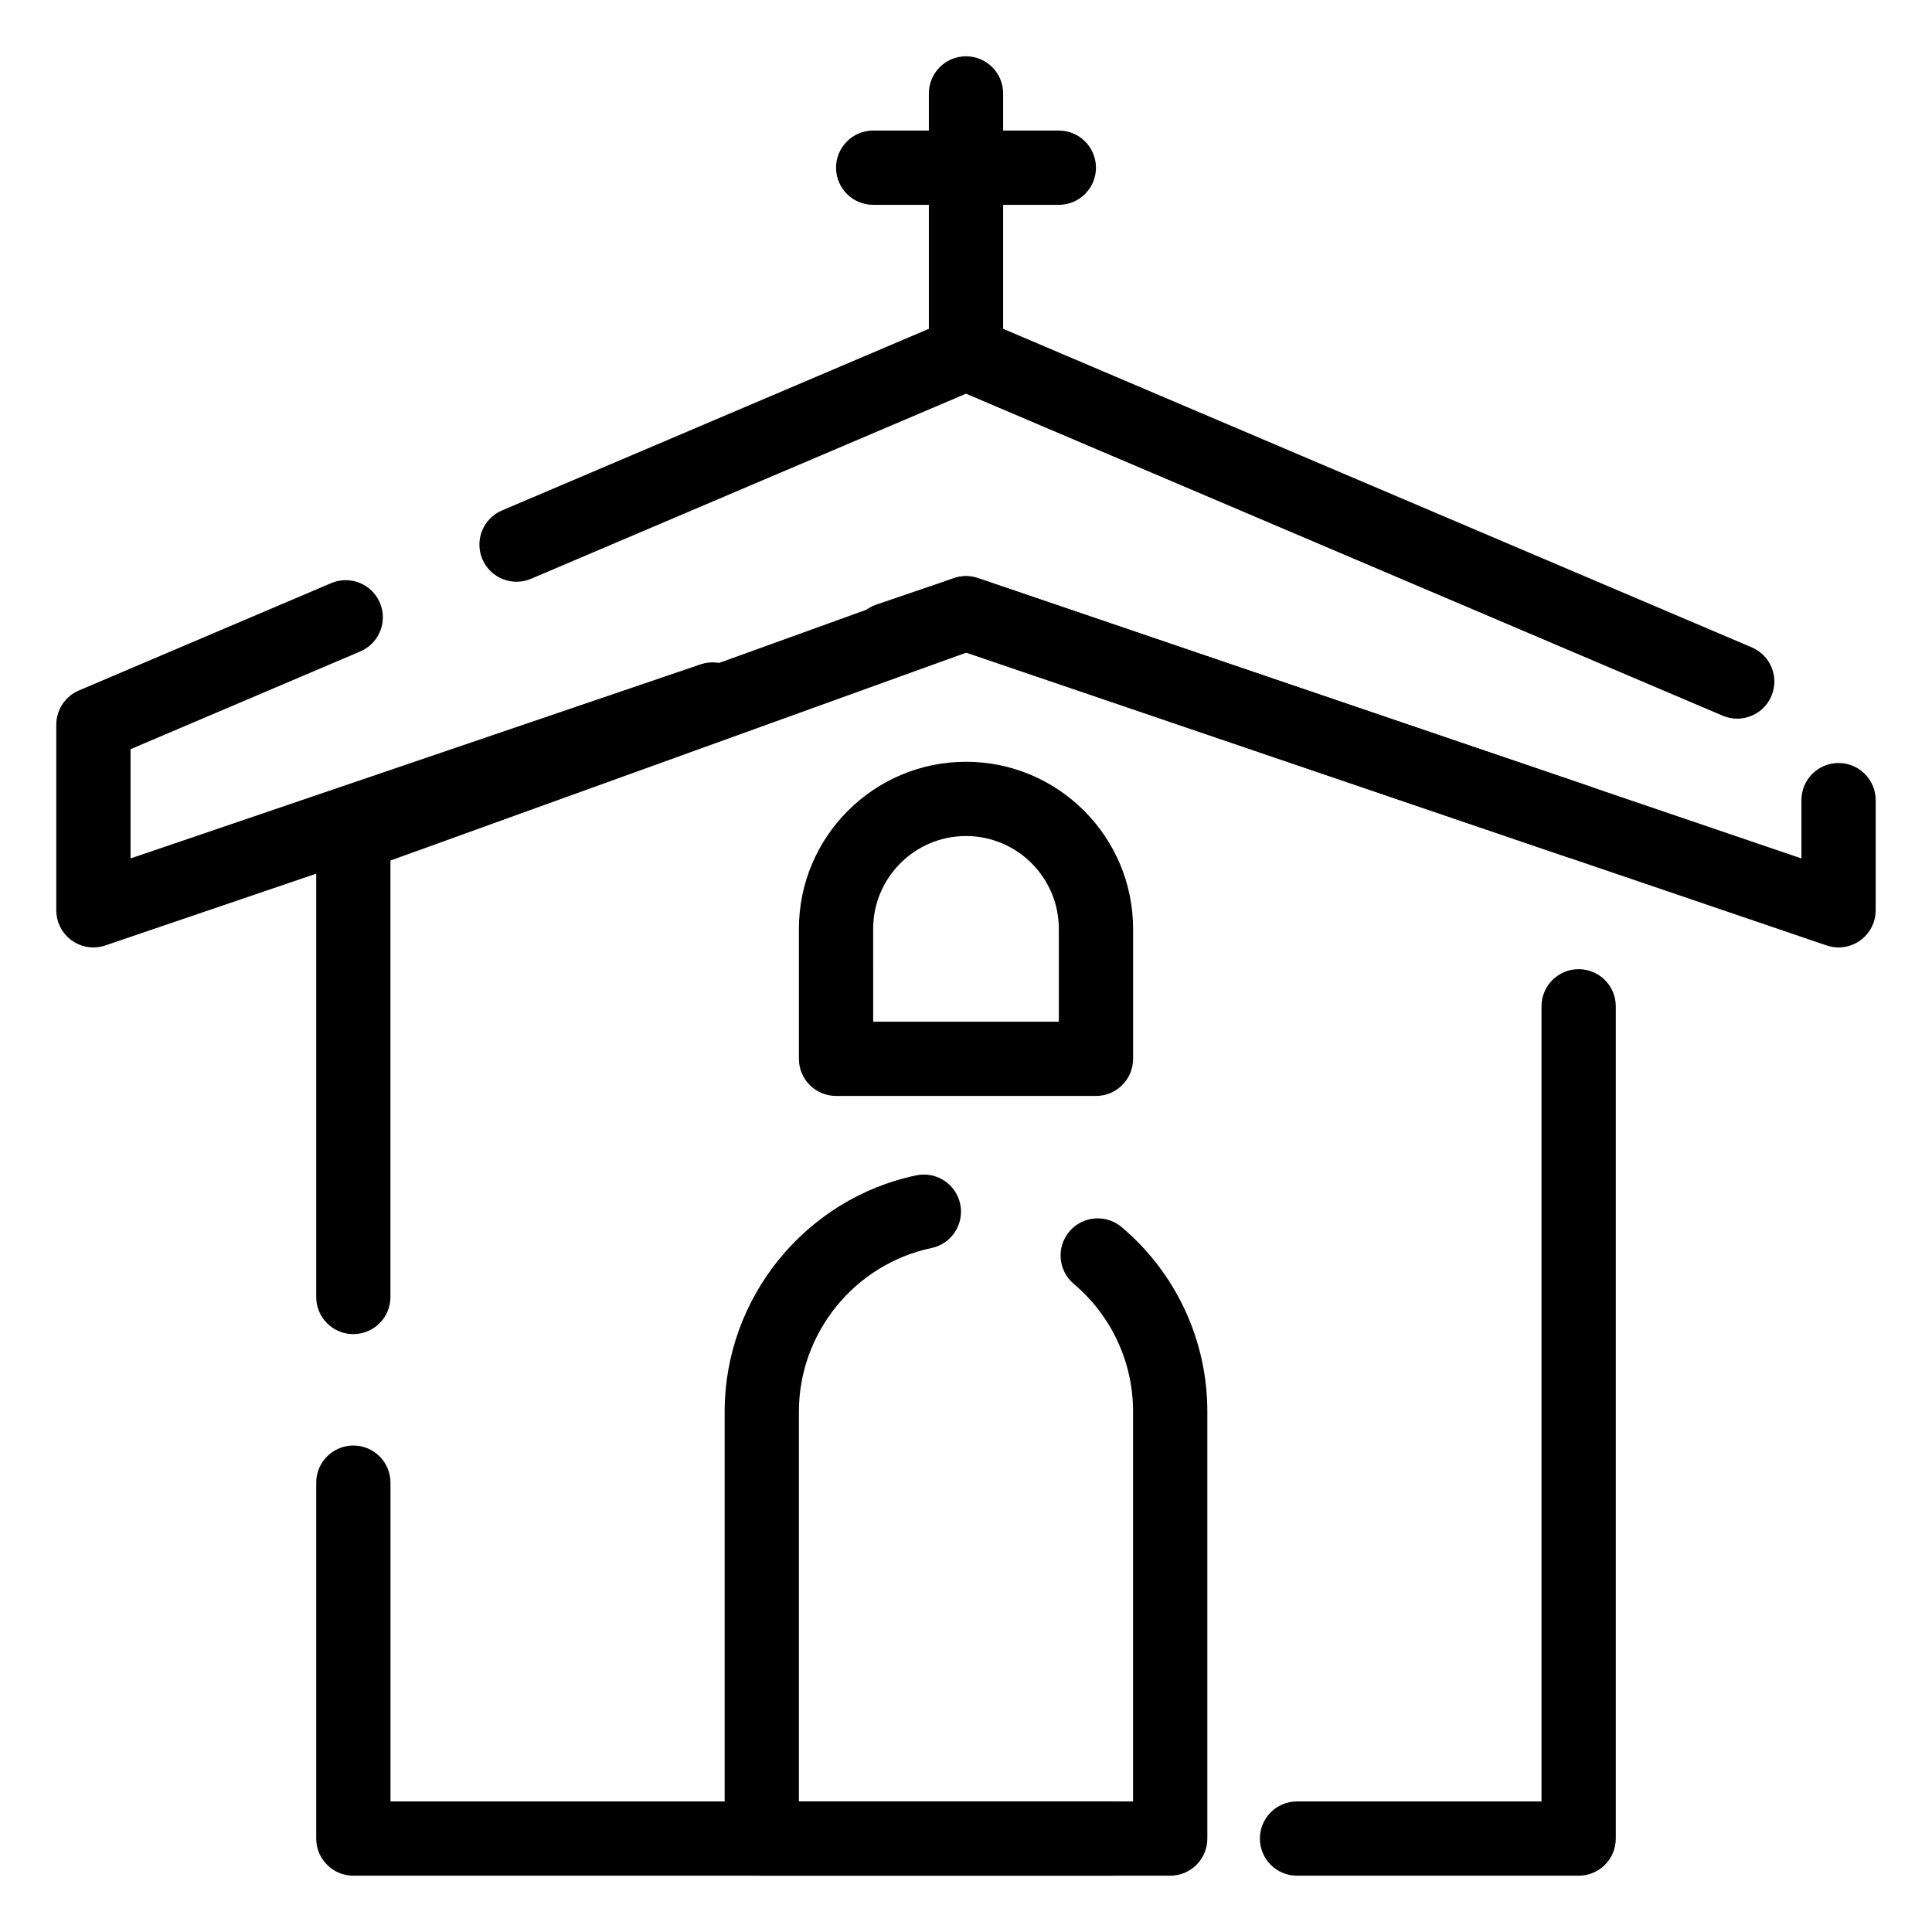 <?xml version="1.0" encoding="UTF-8"?>
<!-- Uploaded to: SVG Repo, www.svgrepo.com, Generator: SVG Repo Mixer Tools -->
<svg fill="#000000" width="800px" height="800px" version="1.1" viewBox="144 144 512 512" xmlns="http://www.w3.org/2000/svg">
 <g>
  <path d="m631.24 395.08c-1.066 0-2.137-0.172-3.172-0.527l-228.07-77.637-17.402 5.926c-5.141 1.754-10.734-1-12.484-6.144-1.75-5.144 1-10.734 6.144-12.484l20.574-7.004c2.055-0.699 4.285-0.699 6.344 0l218.22 74.285v-15.449c0-5.434 4.406-9.84 9.84-9.84 5.434 0 9.84 4.406 9.84 9.84v29.195c0 3.176-1.531 6.152-4.113 8-1.688 1.211-3.695 1.84-5.727 1.84zm-462.48 0c-2.027 0-4.035-0.629-5.731-1.84-2.578-1.848-4.109-4.824-4.109-8v-49.199c0-3.945 2.356-7.508 5.988-9.055l66.859-28.449c5-2.129 10.777 0.199 12.906 5.203 2.129 5-0.199 10.781-5.203 12.906l-60.871 25.898v28.949l151.08-51.434c5.144-1.754 10.734 1 12.484 6.144s-1 10.734-6.144 12.484l-164.09 55.863c-1.031 0.355-2.102 0.527-3.168 0.527zm435.61-60.629c-1.285 0-2.59-0.254-3.848-0.789l-200.52-85.328-115.26 49.047c-5 2.125-10.777-0.199-12.906-5.203-2.129-5 0.199-10.781 5.203-12.906l119.11-50.684c2.461-1.047 5.246-1.047 7.707 0l204.38 86.969c5 2.129 7.328 7.906 5.199 12.906-1.594 3.742-5.234 5.988-9.062 5.988z"/>
  <path d="m562.36 641.08h-74.637c-5.434 0-9.84-4.406-9.84-9.84 0-5.434 4.406-9.84 9.84-9.84h64.797v-210.72c0-5.434 4.406-9.84 9.84-9.84s9.84 4.406 9.84 9.84v220.56c0 5.438-4.406 9.84-9.84 9.84zm-123.84 0h-200.88c-5.434 0-9.84-4.406-9.84-9.84v-94.32c0-5.434 4.406-9.84 9.84-9.84 5.434 0 9.84 4.406 9.84 9.84v84.48h191.04c5.434 0 9.84 4.406 9.84 9.84 0 5.438-4.402 9.84-9.84 9.84zm-200.88-143.52c-5.434 0-9.84-4.406-9.84-9.84v-122.58c0-4.144 2.598-7.848 6.5-9.254l162.36-58.621c2.102-0.758 4.398-0.781 6.512-0.059l162.06 55.172c5.144 1.75 7.894 7.34 6.144 12.484s-7.34 7.894-12.484 6.144l-158.8-54.059-152.62 55.105v115.67c0 5.43-4.402 9.832-9.84 9.832z"/>
  <path d="m400 247.48c-5.434 0-9.84-4.406-9.84-9.84v-68.879c0-5.434 4.406-9.84 9.84-9.84s9.84 4.406 9.84 9.84v68.879c0 5.438-4.406 9.84-9.84 9.84z"/>
  <path d="m424.6 198.28h-49.199c-5.434 0-9.84-4.406-9.84-9.84s4.406-9.84 9.84-9.84h49.199c5.434 0 9.84 4.406 9.84 9.84s-4.406 9.84-9.84 9.84z"/>
  <path d="m454.12 641.08h-108.24c-5.434 0-9.84-4.406-9.84-9.84v-113.16c0-30.102 21.355-56.43 50.777-62.598 5.316-1.117 10.535 2.289 11.648 7.609 1.113 5.32-2.293 10.535-7.609 11.652-20.359 4.269-35.137 22.492-35.137 43.336v103.32h88.559v-103.32c0-13.066-5.731-25.402-15.723-33.844-4.152-3.508-4.672-9.715-1.168-13.867 3.508-4.152 9.715-4.672 13.867-1.168 14.43 12.191 22.703 30.008 22.703 48.879v113.16c0 5.438-4.406 9.84-9.84 9.84z"/>
  <path d="m434.44 434.44h-68.879c-5.434 0-9.84-4.406-9.84-9.84v-34.441c0-24.418 19.863-44.281 44.281-44.281s44.281 19.863 44.281 44.281v34.441c-0.004 5.438-4.41 9.84-9.844 9.84zm-59.039-19.68h49.199v-24.602c0-13.566-11.035-24.602-24.602-24.602s-24.602 11.035-24.602 24.602z"/>
 </g>
</svg>
